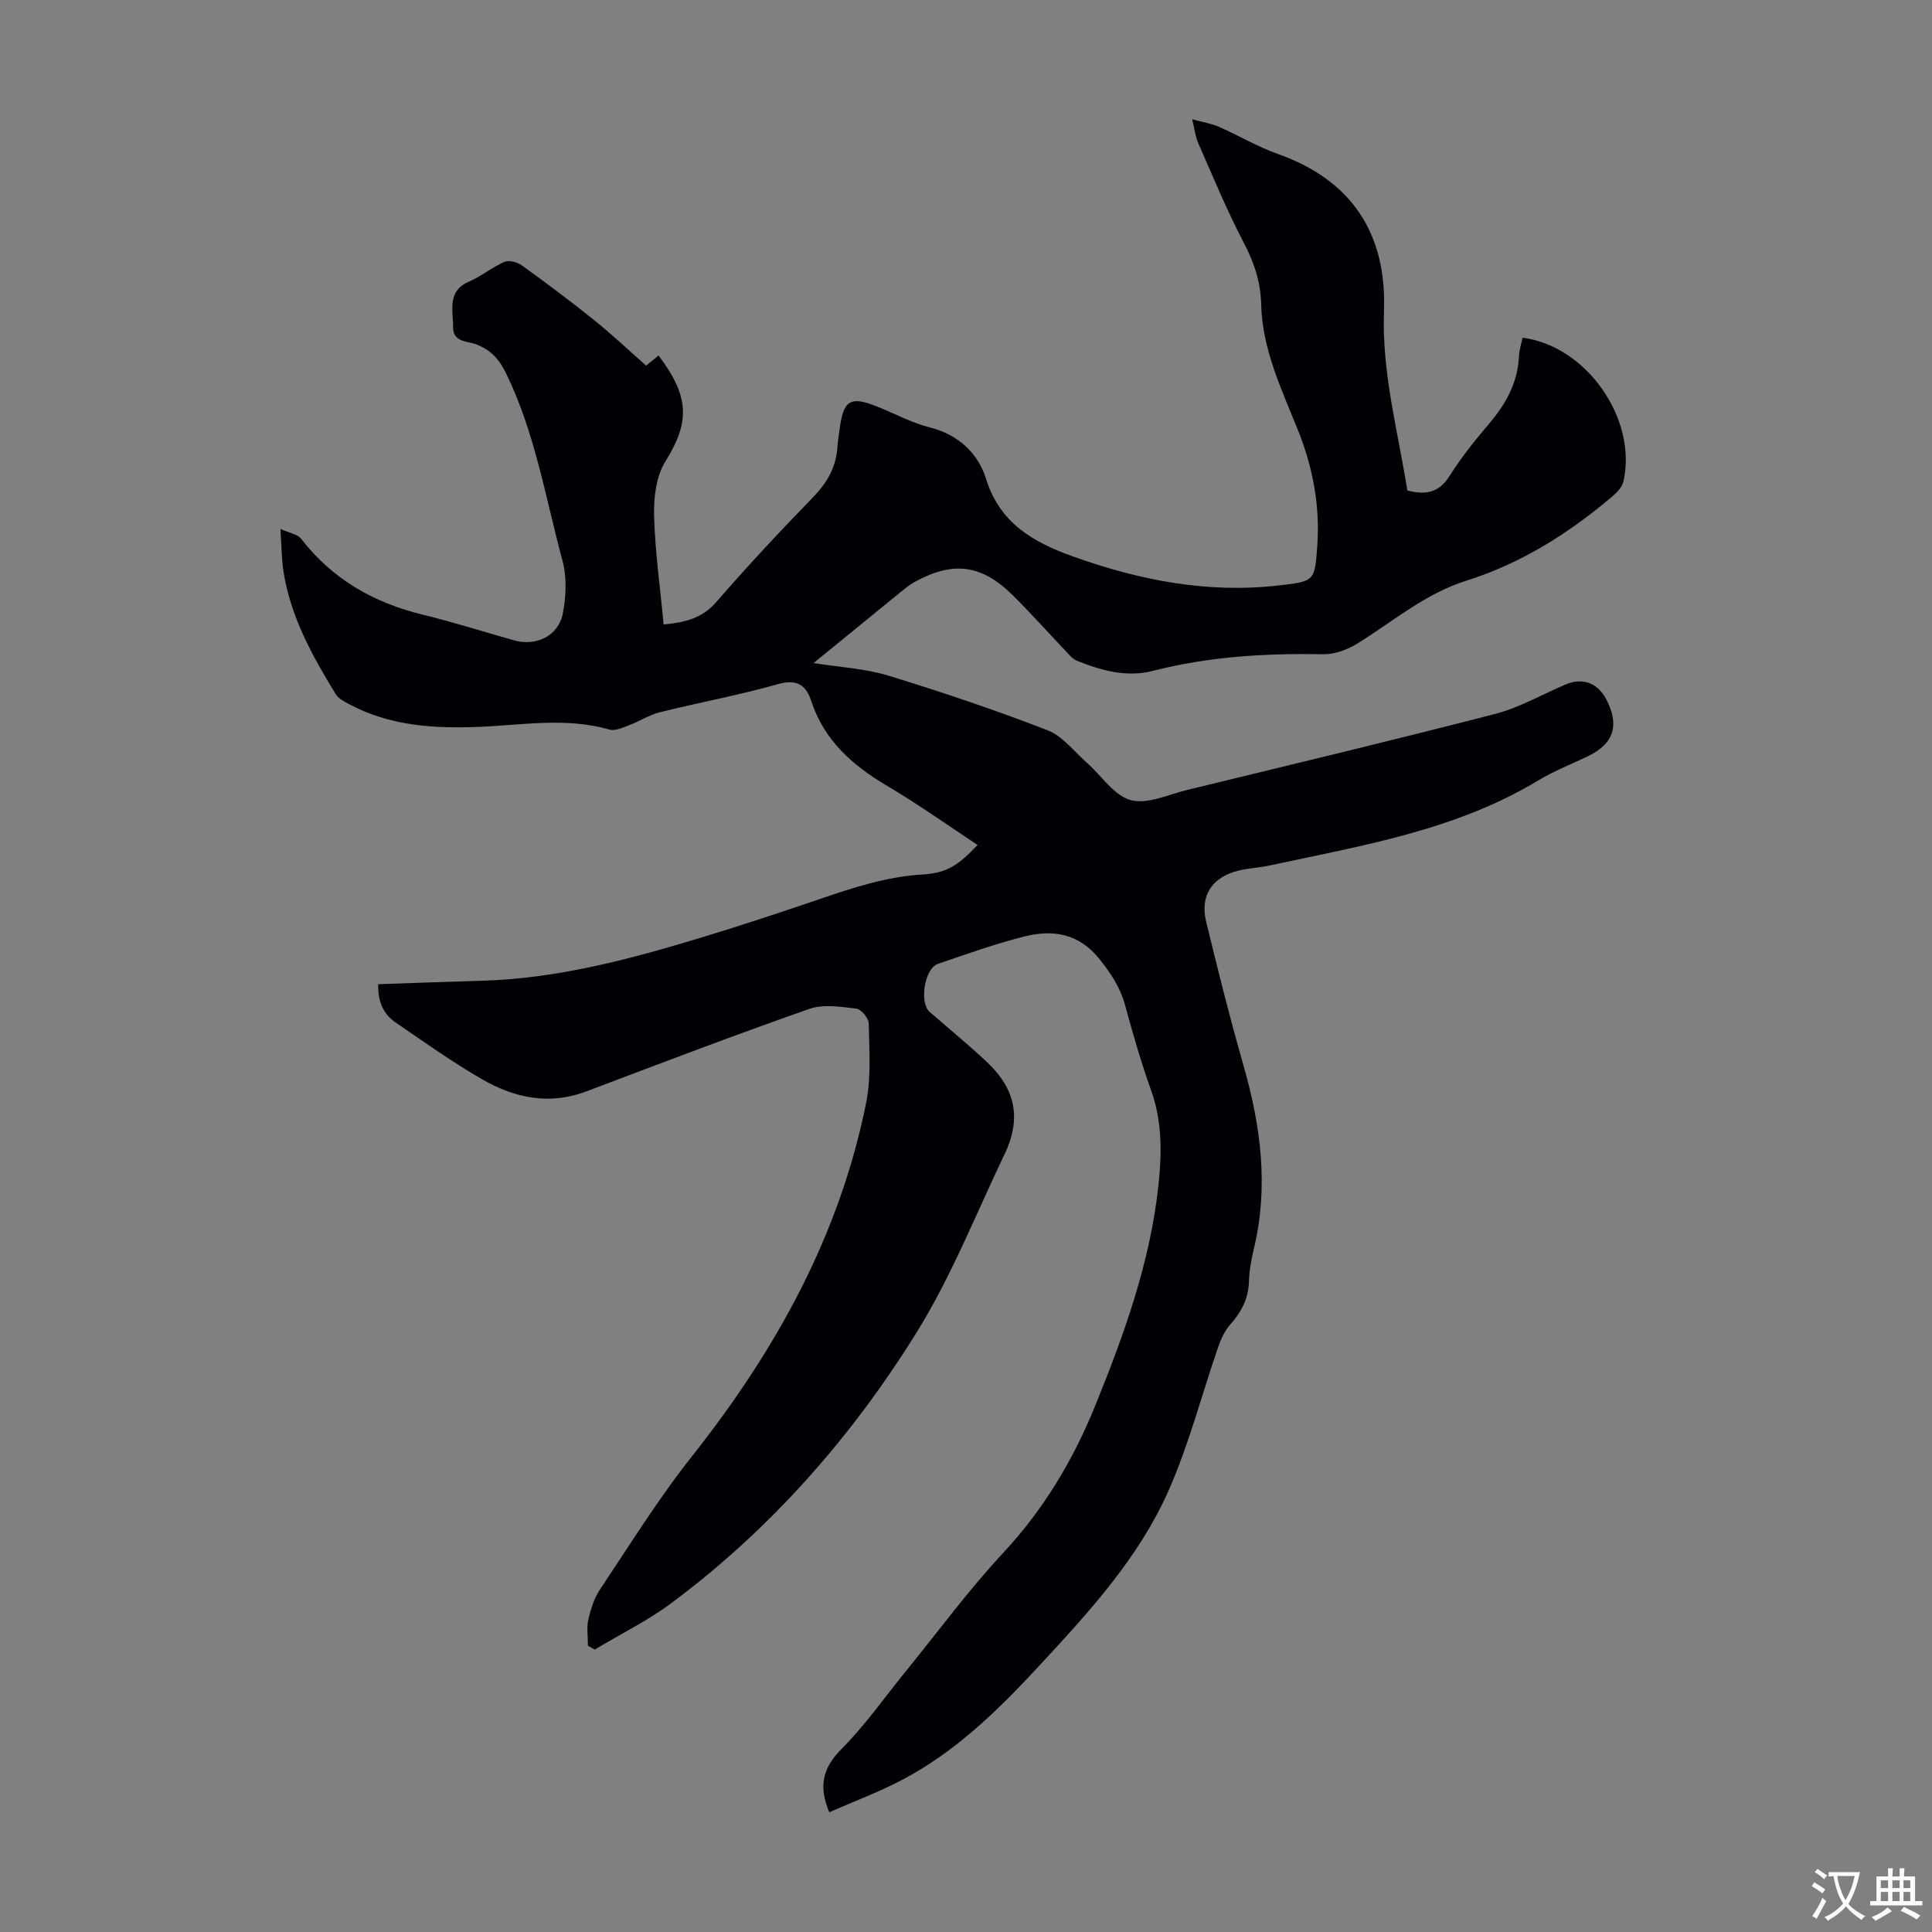 <svg enable-background="new 0 0 400 400" viewBox="0 0 400 400" xmlns="http://www.w3.org/2000/svg"><rect x="0" y="0" width="400" height="400" fill="#808080" stroke="none"/><path d="m121.73 340.75c0-1.81-.31-3.7.08-5.43.48-2.15 1.19-4.41 2.4-6.22 6.21-9.29 12.12-18.84 19.04-27.57 17.33-21.89 30.58-45.7 36.09-73.29 1.05-5.28.62-10.9.52-16.35-.02-1.09-1.57-2.96-2.57-3.07-3.23-.37-6.84-.96-9.76.07-15.48 5.43-30.81 11.28-46.16 17.08-7.67 2.9-14.87 1.34-21.56-2.52-6.19-3.57-12.04-7.74-17.94-11.78-2.56-1.75-3.66-4.41-3.57-7.9 7.26-.25 14.49-.52 21.71-.73 15.7-.47 30.7-4.53 45.59-9.05 8.12-2.47 16.19-5.15 24.23-7.89 6.89-2.35 13.73-4.6 21.12-5.04 5.1-.3 7.44-1.89 11.45-6.12-6.28-4.14-12.38-8.49-18.8-12.28-7.17-4.23-12.98-9.41-15.66-17.58-1.06-3.24-2.97-4.54-6.85-3.44-8.06 2.28-16.33 3.8-24.46 5.82-2.2.55-4.21 1.87-6.36 2.68-1.31.49-2.9 1.25-4.09.91-8.98-2.58-18.02-.93-27.01-.56-9.41.38-18.56-.2-27.04-4.78-.96-.52-2.08-1.1-2.61-1.97-4.86-7.94-9.37-16.06-10.83-25.43-.39-2.52-.38-5.1-.63-8.8 1.93.88 3.55 1.1 4.26 2.01 6.45 8.35 14.95 13.22 25.08 15.71 6.4 1.57 12.7 3.55 19.04 5.35 4.56 1.29 9.19-.91 10.09-5.59.68-3.52.85-7.49-.07-10.9-3.52-13.02-5.67-26.45-11.67-38.76-1.43-2.94-3.11-4.82-6.12-6.01-1.82-.72-4.91-.41-4.87-3.6.05-3.48-1.33-7.46 3.38-9.46 2.53-1.08 4.72-2.95 7.25-4.04.94-.41 2.66.04 3.59.71 5.08 3.66 10.1 7.42 14.98 11.34 3.64 2.92 7.04 6.14 10.78 9.43.55-.45 1.56-1.28 2.57-2.1 6.52 8.65 6.45 13.82 1.4 21.96-1.9 3.07-2.43 7.45-2.33 11.2.2 7.46 1.26 14.9 1.98 22.53 4.4-.42 7.95-1.25 10.91-4.66 6.45-7.44 13.19-14.64 20.05-21.71 2.87-2.96 4.72-6.15 5.01-10.25.08-1.23.28-2.44.44-3.66.8-6.22 2.2-7.08 7.86-4.81 3.63 1.46 7.14 3.36 10.9 4.31 5.93 1.51 9.95 5.38 11.59 10.65 2.87 9.21 9.8 13.1 17.89 16.01 13.83 4.97 28 7.75 42.78 6.03 7.35-.85 7.38-.86 7.9-8.19.59-8.3-.92-16.27-4-23.95-3.37-8.4-7.37-16.7-7.61-25.91-.12-4.76-1.43-8.74-3.6-12.88-3.52-6.72-6.41-13.76-9.47-20.71-.56-1.28-.7-2.74-1.22-4.87 2.26.62 4 .89 5.56 1.58 4.07 1.78 7.94 4.1 12.11 5.58 15.46 5.47 22.63 16.59 22.04 32.61-.47 12.71 2.89 24.78 4.83 37.08 3.79 1.01 6.56.47 8.75-3 2.38-3.77 5.19-7.31 8.09-10.71 3.51-4.1 6.02-8.52 6.27-14.04.06-1.3.49-2.59.75-3.87 13.21 1.68 23.8 16.79 20.89 29.74-.26 1.15-1.31 2.27-2.27 3.09-9.02 7.66-18.9 13.9-30.27 17.48-8.51 2.68-15.18 8.44-22.57 13.02-2.04 1.27-4.7 2.24-7.05 2.2-11.91-.21-23.67.46-35.28 3.45-5.38 1.39-10.67-.06-15.71-2.1-.96-.39-1.72-1.37-2.48-2.17-3.63-3.81-7.12-7.75-10.86-11.44-6.45-6.36-12.38-7.07-20.34-2.66-.97.54-1.84 1.26-2.71 1.96-5.97 4.85-11.92 9.71-18.14 14.79 5.49.88 10.67 1.12 15.48 2.6 11.09 3.39 22.1 7.11 32.92 11.29 3.14 1.21 5.53 4.4 8.2 6.76 3.02 2.66 5.59 6.77 9.05 7.72 3.44.94 7.76-1.14 11.65-2.09 21.29-5.18 42.6-10.27 63.81-15.75 5.02-1.3 9.69-4 14.51-6.07 3.51-1.5 6.66-.41 8.44 2.94 2.87 5.41 1.68 9.26-3.7 11.87-3.42 1.66-7.01 3.03-10.25 4.99-17.13 10.36-36.51 13.51-55.59 17.63-2.18.47-4.45.57-6.61 1.1-5.36 1.33-7.93 5.13-6.65 10.45 2.41 10 4.92 19.97 7.75 29.86 3.59 12.55 5.25 25.12 2.14 38.02-.52 2.17-.94 4.41-1 6.63-.1 3.58-1.54 6.37-3.87 8.99-1.14 1.28-1.93 2.99-2.5 4.64-3.43 9.92-6.05 20.19-10.28 29.75-6.23 14.08-16.67 25.35-27.03 36.54-8.4 9.06-17.22 17.67-28.3 23.44-4.82 2.51-9.95 4.43-14.92 6.62-2.27-5.41-1.35-9.21 2.54-13.1 4.87-4.89 8.87-10.64 13.25-16.02 6.71-8.24 13.02-16.86 20.25-24.62 8.4-9.02 14.49-19.25 19.06-30.53 5.98-14.74 11.37-29.66 13.06-45.63.7-6.6.78-13.11-1.52-19.55-2.07-5.78-3.78-11.71-5.39-17.64-1-3.66-2.91-6.55-5.26-9.5-4.27-5.38-9.67-6.23-15.61-4.73-6.06 1.53-11.97 3.65-17.89 5.67-2.76.94-3.89 8.01-1.72 9.92 3.96 3.47 8.04 6.8 11.87 10.4 6 5.63 7.16 11.78 3.64 19.12-5.94 12.39-11.02 25.33-18.24 36.94-13.43 21.6-30.14 40.62-50.67 55.92-4.96 3.7-10.61 6.47-15.94 9.67-.46-.3-.93-.54-1.39-.78z" fill="#010105"/><g fill="#fcfbfa"><path d="m377.9 391.2c-.2.3-.4.5-.6.8-.7-.6-1.4-1-2.2-1.5.2-.3.4-.5.5-.8.6.4 1.4.8 2.3 1.5zm-1.8 6.1c-.2-.2-.5-.4-.9-.6.4-.6.8-1.2 1.2-1.9s.7-1.3.9-1.9c.3.3.5.5.8.7-.7 1.3-1.4 2.6-2 3.7zm2.2-9c-.3.3-.5.5-.6.8-.6-.6-1.3-1.1-2-1.5.3-.3.5-.5.6-.7.6.5 1.3.9 2 1.4zm.3.2v-.9h2 4.5c-.3 1.3-.6 2.5-1 3.6s-.9 2.1-1.4 3c.4.5 1 1 1.6 1.4s1.2.8 1.9 1.1c-.3.2-.5.4-.8.8-.4-.3-1-.7-1.6-1.2s-1.2-1.1-1.6-1.6c-.5.6-1.1 1.1-1.7 1.6s-1.4.9-2.1 1.4c-.1-.3-.3-.5-.7-.8.6-.2 1.2-.5 1.9-1s1.4-1.1 2-1.8c-.5-.8-.9-1.6-1.2-2.5s-.6-2-.8-3.2c-.4.1-.7.1-1 .1zm2.5 2.7c.3 1 .7 1.7 1 2.2.3-.5.6-1.1 1-2s.6-1.9.9-3h-3.2-.4c.1.9.3 1.8.7 2.8z"/><path d="m396.5 388.5v1.5 3.6h1.5v.9c-.4 0-1 0-1.7 0h-7.9c-.5 0-.9 0-1.2 0v-.9h1.3v-3.5c0-.7 0-1.2 0-1.6h2.4c0-.8 0-1.4 0-1.7h1c0 .3-.1.8-.1 1.7h1.5c0-.8 0-1.4 0-1.7h1c0 .3-.1.9-.1 1.7zm-8.2 9.2c-.2-.3-.5-.5-.8-.8.8-.3 1.4-.6 1.9-.9s1-.7 1.4-1.1c.3.3.6.5.9.8-1.6 1-2.8 1.6-3.4 2zm2.6-6.8v-1.6h-1.5v1.6zm0 2.7v-1.9h-1.5v1.9zm2.4-2.7v-1.6h-1.5v1.6zm0 2.7v-1.9h-1.5v1.9zm.2 2 .7-.8c.4.2.9.5 1.6.8s1.3.7 1.8 1c-.3.3-.5.5-.8.8-.4-.3-1.5-1-3.3-1.8zm2-4.7v-1.6h-1.4v1.6zm0 2.7v-1.9h-1.4v1.9z"/></g></svg>